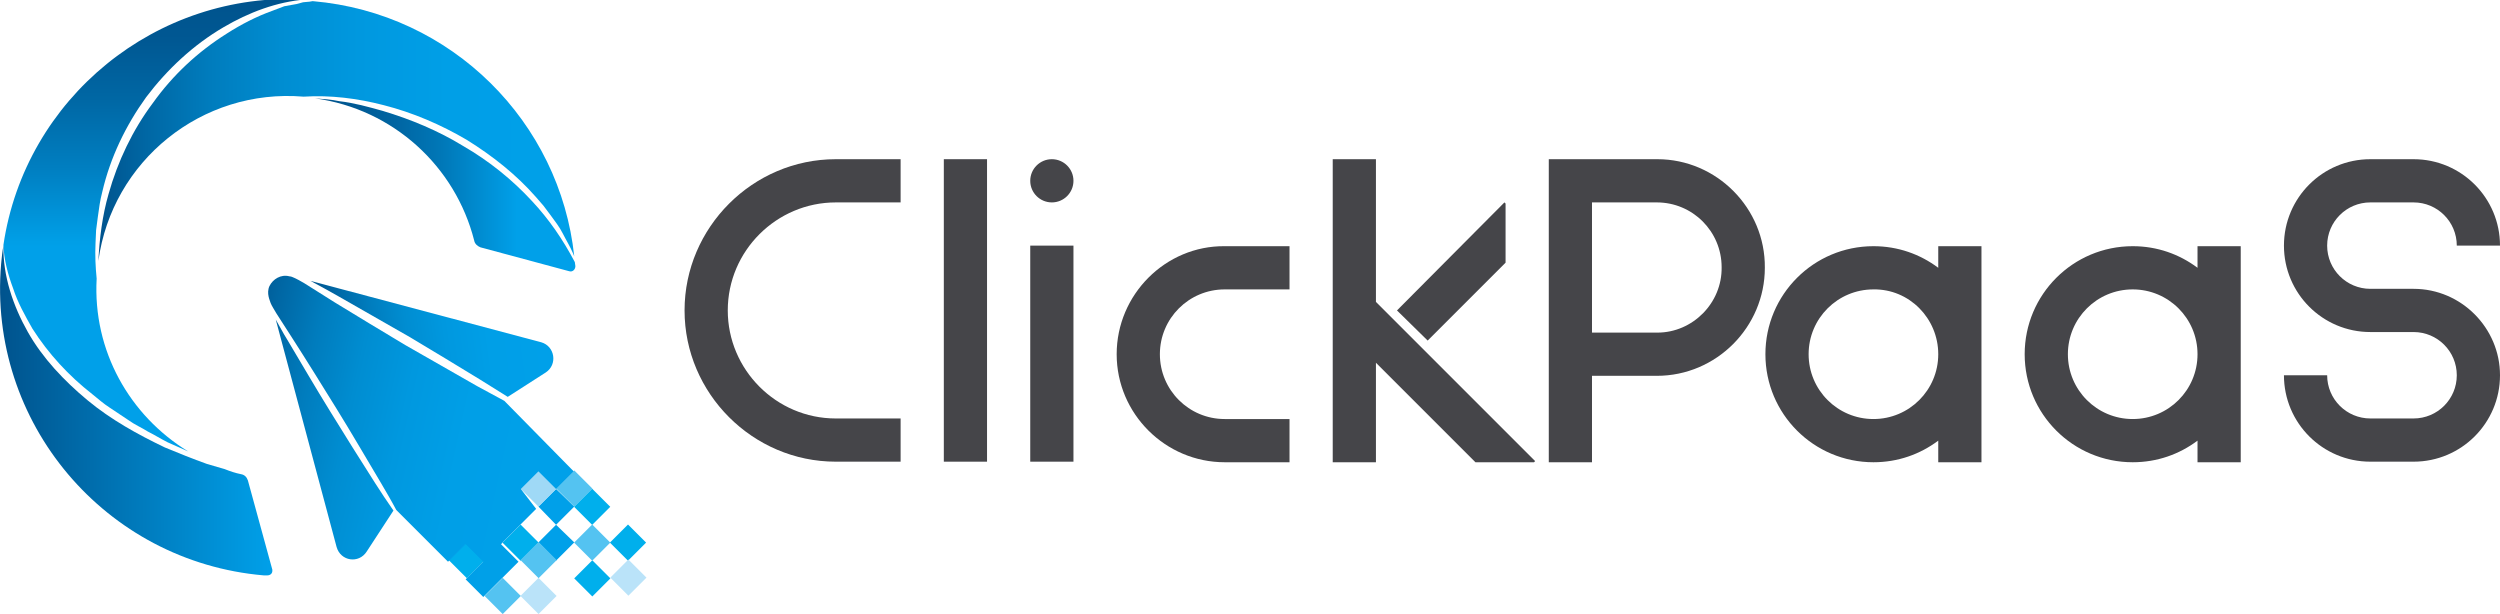 <?xml version="1.0" encoding="utf-8"?>
<!-- Generator: Adobe Illustrator 22.0.0, SVG Export Plug-In . SVG Version: 6.00 Build 0)  -->
<svg version="1.1" id="图层_1" xmlns="http://www.w3.org/2000/svg" xmlns:xlink="http://www.w3.org/1999/xlink" x="0px" y="0px"
	 viewBox="0 0 439.7 108" style="enable-background:new 0 0 439.7 108;" xml:space="preserve">
<style type="text/css">
	.st0{fill:url(#SVGID_1_);}
	.st1{fill:url(#SVGID_2_);}
	.st2{fill:url(#SVGID_3_);}
	.st3{fill:url(#SVGID_4_);}
	.st4{fill:#00A0E9;}
	.st5{fill:#00AFEC;}
	.st6{fill:#9FD9F6;}
	.st7{fill:#54C3F1;}
	.st8{fill:#BAE3F9;}
	.st9{fill:url(#SVGID_5_);}
	.st10{fill:url(#SVGID_6_);}
	.st11{fill:url(#SVGID_7_);}
	.st12{fill:#454549;}
</style>
<g>
	<g>
		<linearGradient id="SVGID_1_" gradientUnits="userSpaceOnUse" x1="55.372" y1="32.388" x2="101.159" y2="32.388">
			<stop  offset="1.082549e-07" style="stop-color:#00538D"/>
			<stop  offset="0.132" style="stop-color:#005892"/>
			<stop  offset="0.3" style="stop-color:#0064A1"/>
			<stop  offset="0.489" style="stop-color:#0078B8"/>
			<stop  offset="0.691" style="stop-color:#0094DA"/>
			<stop  offset="0.777" style="stop-color:#00A0E9"/>
		</linearGradient>
		<path class="st0" d="M93.6,35.4c-3.5-3.8-7.6-7.1-12.1-9.7c-4.4-2.7-9.2-4.7-14.2-6.2c-2.5-0.7-5-1.4-7.6-1.7
			c-1.4-0.3-2.9-0.4-4.3-0.5c13.8,1.9,24.7,12,28,25c0.1,0.6,0.6,1,1.1,1.2l15.6,4.2c0.6,0.2,1.1-0.3,1.1-0.9c0-0.2-0.1-0.5-0.1-0.7
			C99,42.1,96.5,38.5,93.6,35.4z"/>
		<linearGradient id="SVGID_2_" gradientUnits="userSpaceOnUse" x1="17.24" y1="23.01" x2="101.005" y2="23.01">
			<stop  offset="1.082549e-07" style="stop-color:#00538D"/>
			<stop  offset="9.623412e-02" style="stop-color:#0066A3"/>
			<stop  offset="0.235" style="stop-color:#007CBD"/>
			<stop  offset="0.384" style="stop-color:#008DD1"/>
			<stop  offset="0.547" style="stop-color:#0098DF"/>
			<stop  offset="0.734" style="stop-color:#009FE7"/>
			<stop  offset="1" style="stop-color:#00A0E9"/>
		</linearGradient>
		<path class="st1" d="M55,0.2l-0.6,0.1c-0.4,0-0.8,0.1-1.1,0.1l-1.1,0.3L50,1.1l-2.1,0.8c-2.8,1-5.5,2.4-8,4
			c-5.1,3.2-9.5,7.3-13,12.2c-3.6,4.8-6.2,10.3-7.8,16c-1.1,3.8-1.6,7.8-1.8,11.8C19.7,28.3,35.5,15.5,53.4,17
			c4.7-0.3,9.5,0.3,14.1,1.5c5.1,1.3,10,3.4,14.6,6.1c4.5,2.8,8.7,6.1,12.2,10.1l1.3,1.5l1.2,1.6c0.8,1.1,1.6,2.1,2.2,3.3
			c0.6,1.2,1.3,2.3,1.8,3.5c0.1,0.2,0.1,0.3,0.2,0.5C98.5,21.5,79.5,2.3,55,0.2z"/>
		<linearGradient id="SVGID_3_" gradientUnits="userSpaceOnUse" x1="0" y1="72.139" x2="47.813" y2="72.139">
			<stop  offset="1.082549e-07" style="stop-color:#00538D"/>
			<stop  offset="1" style="stop-color:#00A0E9"/>
		</linearGradient>
		<path class="st2" d="M43.6,84.5c-0.2-0.6-0.6-1-1.2-1.1c-1-0.2-1.9-0.5-2.9-0.9c-1-0.3-2.1-0.6-3.1-0.9c-2.5-0.9-5-1.9-7.4-2.9
			c-4.8-2.3-9.5-4.9-13.6-8.3c-4.1-3.4-7.9-7.4-10.5-12c-2.6-4.6-4.4-9.9-4.3-15.2c-0.2,1.1-0.3,2.1-0.4,3.2
			c-2.4,27.9,18.3,52.4,46.2,54.8c0.1,0,0.3,0,0.4,0c0.1,0,0.1,0,0.2,0c0.5,0,0.9-0.3,0.9-0.8c0-0.1,0-0.1,0-0.2L43.6,84.5z"/>
		<linearGradient id="SVGID_4_" gradientUnits="userSpaceOnUse" x1="27.218" y1="-9.094947e-13" x2="27.218" y2="79.402">
			<stop  offset="1.082549e-07" style="stop-color:#00538D"/>
			<stop  offset="9.006660e-02" style="stop-color:#005893"/>
			<stop  offset="0.218" style="stop-color:#0067A4"/>
			<stop  offset="0.369" style="stop-color:#007EC0"/>
			<stop  offset="0.537" style="stop-color:#009FE7"/>
			<stop  offset="0.549" style="stop-color:#00A0E9"/>
		</linearGradient>
		<path class="st3" d="M2.3,50.7c0.8,2.5,2.1,4.8,3.4,7.1c2.8,4.4,6.4,8.3,10.5,11.5c1,0.8,2,1.7,3.1,2.4l3.3,2.2
			c1.1,0.8,2.3,1.3,3.4,2c1.2,0.6,2.3,1.3,3.5,1.9c1.2,0.5,2.4,1.1,3.6,1.6C22.8,73.1,16.3,61.7,17,49c-0.2-2-0.3-4.1-0.2-6.2
			l0.1-2.3l0.3-2.3c0.2-1.5,0.4-3,0.8-4.5c1.4-6,4.1-11.6,7.7-16.6c3.7-4.9,8.3-9.2,13.6-12.3c4.4-2.6,9.4-4.5,14.5-4.9
			C27.5-1.6,4.4,17.3,0.6,43.1C0.7,45.7,1.4,48.3,2.3,50.7z"/>
		<polygon id="XMLID_90_" class="st4" points="94.7,89.1 97.8,86 101,89.1 101,89.1 97.8,92.3 101,95.4 97.8,98.6 94.7,95.4 
			94.7,95.4 97.8,92.3 		"/>
		<g id="XMLID_88_">
			
				<rect id="XMLID_89_" x="79.9" y="96.3" transform="matrix(0.707 -0.707 0.707 0.707 -45.641 86.93)" class="st5" width="4.5" height="4.5"/>
		</g>
		<g id="XMLID_86_">
			
				<rect id="XMLID_87_" x="89.3" y="93.2" transform="matrix(0.707 -0.707 0.707 0.707 -40.65 92.684)" class="st5" width="4.5" height="4.5"/>
		</g>
		<g id="XMLID_84_">
			
				<rect id="XMLID_85_" x="83" y="93.2" transform="matrix(0.707 -0.707 0.707 0.707 -42.494 88.233)" class="st6" width="4.5" height="4.5"/>
		</g>
		<g id="XMLID_82_">
			
				<rect id="XMLID_83_" x="92.5" y="83.7" transform="matrix(0.707 -0.707 0.707 0.707 -33.052 92.144)" class="st6" width="4.5" height="4.5"/>
		</g>
		<g id="XMLID_80_">
			
				<rect id="XMLID_81_" x="98.8" y="83.7" transform="matrix(0.707 -0.707 0.707 0.707 -31.208 96.595)" class="st7" width="4.5" height="4.5"/>
		</g>
		<g id="XMLID_78_">
			
				<rect id="XMLID_79_" x="101.9" y="86.9" transform="matrix(0.707 -0.707 0.707 0.707 -32.512 99.742)" class="st5" width="4.5" height="4.5"/>
		</g>
		<g id="XMLID_41_">
			
				<rect id="XMLID_42_" x="92.5" y="96.3" transform="matrix(0.707 -0.707 0.707 0.707 -41.936 95.824)" class="st7" width="4.5" height="4.5"/>
		</g>
		<g id="XMLID_39_">
			
				<rect id="XMLID_40_" x="108.2" y="93.2" transform="matrix(0.707 -0.707 0.707 0.707 -35.119 106.037)" class="st5" width="4.5" height="4.5"/>
		</g>
		<g id="XMLID_37_">
			
				<rect id="XMLID_38_" x="101.9" y="99.5" transform="matrix(0.707 -0.707 0.707 0.707 -41.396 103.422)" class="st5" width="4.5" height="4.5"/>
		</g>
		<g id="XMLID_35_">
			
				<rect id="XMLID_36_" x="101.9" y="93.2" transform="matrix(0.707 -0.707 0.707 0.707 -36.963 101.586)" class="st7" width="4.5" height="4.5"/>
		</g>
		<g id="XMLID_33_">
			
				<rect id="XMLID_34_" x="92.5" y="102.6" transform="matrix(0.707 -0.707 0.707 0.707 -46.404 97.675)" class="st8" width="4.5" height="4.5"/>
		</g>
		<g id="XMLID_31_">
			
				<rect id="XMLID_32_" x="108.3" y="99.4" transform="matrix(0.707 -0.707 0.707 0.707 -39.504 107.886)" class="st8" width="4.5" height="4.5"/>
		</g>
		<g id="XMLID_29_">
			
				<rect id="XMLID_30_" x="86.2" y="102.6" transform="matrix(0.707 -0.707 0.707 0.707 -48.248 93.224)" class="st7" width="4.5" height="4.5"/>
		</g>
		<linearGradient id="SVGID_5_" gradientUnits="userSpaceOnUse" x1="56.351" y1="61.842" x2="96.358" y2="56.219">
			<stop  offset="1.082549e-07" style="stop-color:#00538D"/>
			<stop  offset="9.623412e-02" style="stop-color:#0066A3"/>
			<stop  offset="0.235" style="stop-color:#007CBD"/>
			<stop  offset="0.384" style="stop-color:#008DD1"/>
			<stop  offset="0.547" style="stop-color:#0098DF"/>
			<stop  offset="0.734" style="stop-color:#009FE7"/>
			<stop  offset="1" style="stop-color:#00A0E9"/>
		</linearGradient>
		<path class="st9" d="M59.5,52.1c4.2,2.4,8.4,4.8,12.6,7.2c4.2,2.5,8.3,5,12.4,7.5c1.6,1,3.2,2,4.8,3l6.7-4.3
			c2.1-1.4,1.6-4.6-0.8-5.3L54.6,49.4C56.3,50.3,57.9,51.2,59.5,52.1z"/>
		<g>
			<linearGradient id="SVGID_6_" gradientUnits="userSpaceOnUse" x1="38.318" y1="73.599" x2="95.145" y2="86.152">
				<stop  offset="1.082549e-07" style="stop-color:#00538D"/>
				<stop  offset="9.623412e-02" style="stop-color:#0066A3"/>
				<stop  offset="0.235" style="stop-color:#007CBD"/>
				<stop  offset="0.384" style="stop-color:#008DD1"/>
				<stop  offset="0.547" style="stop-color:#0098DF"/>
				<stop  offset="0.734" style="stop-color:#009FE7"/>
				<stop  offset="1" style="stop-color:#00A0E9"/>
			</linearGradient>
			<path class="st10" d="M66,85c-2.7-4.2-5.3-8.4-7.9-12.6c-2.6-4.2-5.1-8.5-7.6-12.7c-0.7-1.1-1.3-2.3-2-3.5l10.7,40
				c0.7,2.5,3.9,3,5.3,0.8l4.7-7.2C68.1,88.2,67,86.6,66,85z"/>
			<linearGradient id="SVGID_7_" gradientUnits="userSpaceOnUse" x1="39.038" y1="70.224" x2="95.887" y2="82.781">
				<stop  offset="1.082549e-07" style="stop-color:#00538D"/>
				<stop  offset="9.623412e-02" style="stop-color:#0066A3"/>
				<stop  offset="0.235" style="stop-color:#007CBD"/>
				<stop  offset="0.384" style="stop-color:#008DD1"/>
				<stop  offset="0.547" style="stop-color:#0098DF"/>
				<stop  offset="0.734" style="stop-color:#009FE7"/>
				<stop  offset="1" style="stop-color:#00A0E9"/>
			</linearGradient>
			<path class="st11" d="M88.7,70.5c-1.6-0.9-3.2-1.7-4.8-2.6c-4.2-2.4-8.4-4.8-12.6-7.2c-4.2-2.5-8.3-5-12.4-7.5
				c-1.8-1.1-3.6-2.3-5.4-3.4c-0.3-0.2-1.6-0.9-1.9-1c-0.4-0.2-0.7-0.2-0.7-0.2c-1.5-0.4-2.9,0.5-3.5,1.7c-0.6,1.3,0.1,2.6,0.2,3
				c0.2,0.5,0.6,1.1,1,1.8c0.9,1.4,1.8,2.8,2.7,4.2c2.7,4.2,5.3,8.4,7.9,12.6c2.6,4.2,5.1,8.5,7.6,12.7c1,1.7,2,3.4,2.9,5.1l9.1,9.1
				l3.1-3.1l3.1,3.1l-3.1,3.1l3.1,3.1l3.1-3.1l3.1-3.1h0l0,0l-3.1-3.1l3.1-3.1l0,0l3.1-3.1L91.6,86l3.1-3.1l3.1,3.1l3.1-3.1
				L88.7,70.5z"/>
		</g>
	</g>
	<g>
		<path class="st12" d="M424.5,50.8h-7.6c-4.2,0-7.6-3.4-7.6-7.6s3.4-7.6,7.6-7.6h7.6c4.2,0,7.6,3.4,7.6,7.6h7.6
			c0-8.4-6.8-15.2-15.2-15.2h-7.6c-8.4,0-15.2,6.8-15.2,15.2s6.8,15.2,15.2,15.2h7.6c4.2,0,7.6,3.4,7.6,7.6s-3.4,7.6-7.6,7.6h-7.6
			c-4.2,0-7.6-3.4-7.6-7.6h-7.6c0,8.4,6.8,15.2,15.2,15.2h7.6c8.4,0,15.2-6.8,15.2-15.2C439.7,57.7,432.9,50.8,424.5,50.8z"/>
		<path class="st12" d="M291.5,28H280h-3.8h-3.8v0.4v7.9v21.5v7.9v15.6h7.6V66.1h11.4c10.5,0,19-8.6,19-19
			C310.5,36.6,301.9,28,291.5,28z M291.5,58.5H280V35.6h11.4c6.3,0,11.4,5.1,11.4,11.4C302.9,53.3,297.7,58.5,291.5,58.5z"/>
		<circle class="st12" cx="185" cy="31.8" r="3.8"/>
		<rect x="166" y="28" class="st12" width="7.6" height="53.2"/>
		<rect x="181.2" y="43.2" class="st12" width="7.6" height="38"/>
		<path class="st12" d="M340.9,47.1c-3.2-2.4-7.1-3.8-11.4-3.8c-10.5,0-19,8.5-19,19s8.5,19,19,19c4.3,0,8.2-1.4,11.4-3.8v3.8h7.6
			v-38h-7.6V47.1z M340.9,62.3c0,6.3-5.1,11.4-11.4,11.4c-6.3,0-11.4-5.1-11.4-11.4s5.1-11.4,11.4-11.4
			C335.8,50.8,340.9,56,340.9,62.3L340.9,62.3z"/>
		<path class="st12" d="M386.5,47.1c-3.2-2.4-7.1-3.8-11.4-3.8c-10.5,0-19,8.5-19,19s8.5,19,19,19c4.3,0,8.2-1.4,11.4-3.8v3.8h7.6
			v-38h-7.6V47.1z M375.1,73.7c-6.3,0-11.4-5.1-11.4-11.4s5.1-11.4,11.4-11.4c6.3,0,11.4,5.1,11.4,11.4S381.4,73.7,375.1,73.7z"/>
		<polygon class="st12" points="264.8,46.2 264.8,35.8 264.6,35.6 245.7,54.6 251.1,59.9 		"/>
		<polygon class="st12" points="242,28 234.4,28 234.4,81.3 242,81.3 242,63.8 259.5,81.3 269.8,81.3 270,81.1 242,53.1 		"/>
		<path class="st12" d="M196.4,62.3c0,10.5,8.6,19,19,19h11.4v-7.6h-11.4c-6.3,0-11.4-5.1-11.4-11.4c0-6.3,5.1-11.4,11.4-11.4h11.4
			v-7.6h-11.4C205,43.2,196.4,51.8,196.4,62.3z"/>
		<path class="st12" d="M120.4,54.6c0,14.6,12,26.6,26.6,26.6h11.4v-7.6H147c-10.5,0-19-8.6-19-19c0-10.5,8.6-19,19-19h11.4V28H147
			C132.4,28,120.4,40,120.4,54.6z"/>
	</g>
</g>
</svg>

